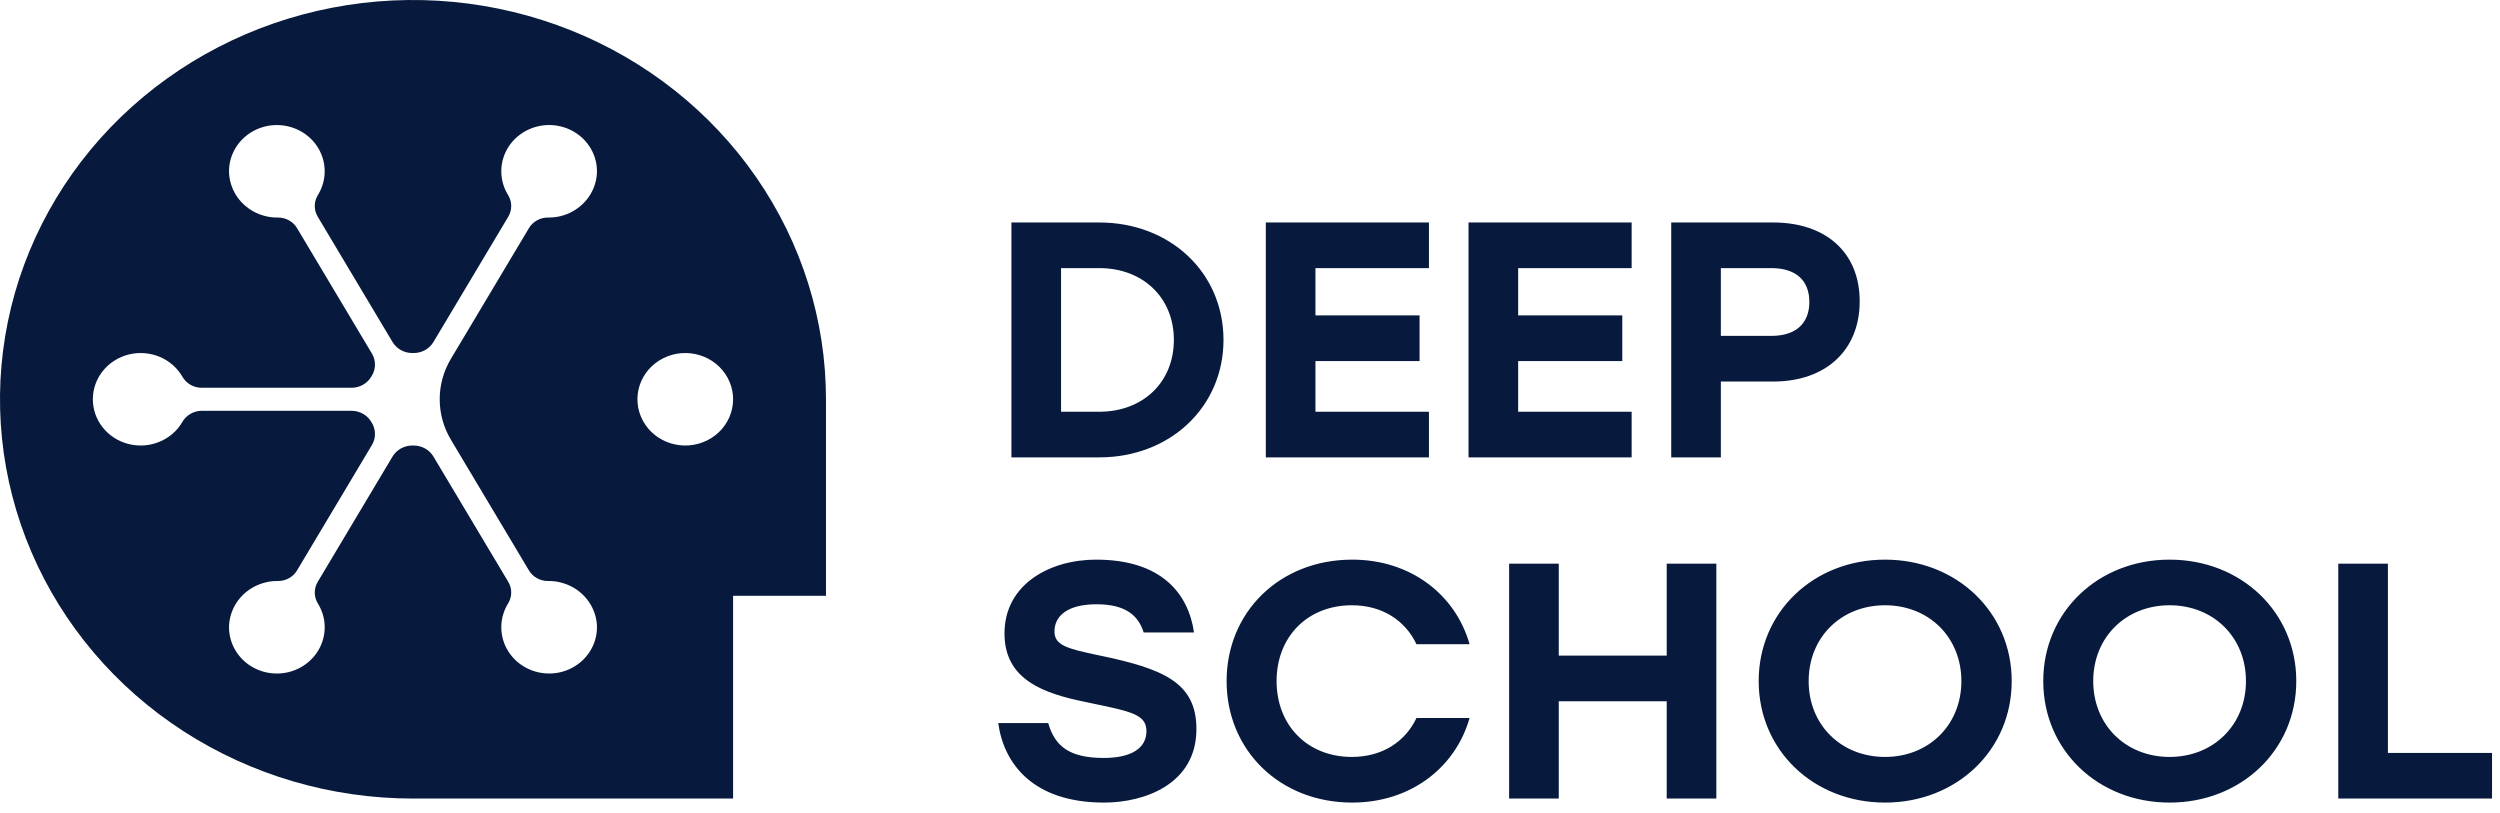 <?xml version="1.0" encoding="UTF-8"?> <svg xmlns="http://www.w3.org/2000/svg" width="123" height="40" viewBox="0 0 123 40" fill="none"> <g clip-path="url(#clip0_609_188)"> <path fill-rule="evenodd" clip-rule="evenodd" d="M54.082 22.503C57.566 22.503 60.196 20.027 60.196 16.724C60.196 13.406 57.566 10.946 54.082 10.946H49.762V22.503H54.082ZM54.082 13.191C56.234 13.191 57.754 14.644 57.754 16.724C57.754 18.805 56.234 20.258 54.082 20.258H52.204V13.191H54.082ZM64.72 15.519V13.191H70.304V10.946H62.278V22.503H70.304V20.258H64.72V17.765H69.843V15.519H64.72ZM74.693 13.191V15.519H79.816V17.765H74.693V20.258H80.277V22.503H72.251V10.946H80.277V13.191H74.693ZM87.245 18.772C89.806 18.772 91.497 17.253 91.497 14.826C91.497 12.399 89.806 10.946 87.245 10.946H82.224V22.503H84.666V18.772H87.245ZM87.142 13.191C88.405 13.191 89.02 13.835 89.02 14.859C89.02 15.866 88.405 16.526 87.142 16.526H84.666V13.191H87.142ZM58.864 35.871C58.864 38.562 56.337 39.487 54.322 39.487C50.821 39.487 49.386 37.572 49.113 35.574H51.572C51.897 36.713 52.614 37.291 54.304 37.291C55.688 37.291 56.405 36.796 56.405 35.97C56.405 35.168 55.674 35.014 53.864 34.634L53.862 34.634C53.736 34.607 53.605 34.58 53.468 34.55C51.333 34.121 49.421 33.444 49.421 31.166C49.421 28.739 51.658 27.534 53.929 27.534C57.139 27.534 58.471 29.201 58.745 31.116H56.268C56.012 30.307 55.414 29.73 53.946 29.73C52.495 29.73 51.88 30.324 51.88 31.067C51.88 31.744 52.477 31.909 54.048 32.239C57.242 32.899 58.864 33.576 58.864 35.871ZM66.531 27.534C62.962 27.534 60.349 30.109 60.349 33.51C60.349 36.911 62.962 39.487 66.531 39.487C69.383 39.487 71.603 37.786 72.303 35.326H69.69C69.127 36.515 67.983 37.241 66.514 37.241C64.311 37.241 62.808 35.673 62.808 33.51C62.808 31.347 64.311 29.779 66.514 29.779C67.983 29.779 69.127 30.506 69.69 31.694H72.303C71.603 29.234 69.383 27.534 66.531 27.534ZM84.444 27.732V39.289H82.002V34.501H76.691V39.289H74.249V27.732H76.691V32.256H82.002V27.732H84.444ZM92.743 39.487C96.261 39.487 98.976 36.911 98.976 33.51C98.976 30.109 96.261 27.534 92.743 27.534C89.225 27.534 86.527 30.109 86.527 33.51C86.527 36.911 89.225 39.487 92.743 39.487ZM92.743 37.241C90.591 37.241 88.986 35.673 88.986 33.51C88.986 31.347 90.591 29.779 92.743 29.779C94.894 29.779 96.5 31.347 96.5 33.51C96.5 35.673 94.894 37.241 92.743 37.241ZM112.977 33.51C112.977 36.911 110.262 39.487 106.744 39.487C103.226 39.487 100.528 36.911 100.528 33.51C100.528 30.109 103.226 27.534 106.744 27.534C110.262 27.534 112.977 30.109 112.977 33.51ZM102.987 33.51C102.987 35.673 104.592 37.241 106.744 37.241C108.896 37.241 110.501 35.673 110.501 33.51C110.501 31.347 108.896 29.779 106.744 29.779C104.592 29.779 102.987 31.347 102.987 33.51ZM122.608 39.289V37.044H117.485V27.732H115.043V39.289H122.608Z" fill="#071A3D"></path> <path fill-rule="evenodd" clip-rule="evenodd" d="M20.319 39.289C16.3 39.289 12.372 38.137 9.03 35.978C5.689 33.82 3.085 30.751 1.547 27.162C0.009 23.573 -0.394 19.622 0.39 15.812C1.174 12.001 3.11 8.501 5.951 5.754C8.793 3.006 12.413 1.135 16.355 0.377C20.296 -0.381 24.382 0.009 28.095 1.495C31.807 2.982 34.981 5.5 37.213 8.731C39.446 11.961 40.638 15.759 40.638 19.644V29.313H36.068V39.289H20.319ZM34.792 21.667C35.948 21.092 36.402 19.72 35.807 18.603C35.212 17.486 33.793 17.046 32.638 17.622C31.482 18.197 31.028 19.569 31.623 20.686C32.218 21.803 33.637 22.242 34.792 21.667ZM26.962 28.586C27.223 28.58 27.482 28.618 27.73 28.698C28.18 28.839 28.576 29.108 28.867 29.468C29.159 29.829 29.332 30.265 29.366 30.722C29.389 31.078 29.325 31.434 29.178 31.761C29.033 32.088 28.809 32.378 28.526 32.607C28.243 32.836 27.909 32.997 27.549 33.078C27.19 33.158 26.817 33.156 26.458 33.071C26.1 32.986 25.767 32.822 25.487 32.59C25.207 32.358 24.987 32.066 24.845 31.737C24.703 31.408 24.643 31.051 24.67 30.695C24.697 30.34 24.81 29.995 25 29.689C25.099 29.528 25.152 29.344 25.152 29.156C25.153 28.968 25.102 28.784 25.004 28.622L21.318 22.45C21.216 22.285 21.071 22.149 20.897 22.056C20.723 21.962 20.527 21.916 20.328 21.919H20.319H20.313C20.113 21.915 19.917 21.962 19.742 22.055C19.568 22.149 19.422 22.285 19.32 22.45L15.635 28.622C15.537 28.784 15.486 28.968 15.486 29.156C15.487 29.344 15.539 29.528 15.638 29.689C15.828 29.995 15.942 30.34 15.969 30.695C15.996 31.051 15.936 31.408 15.794 31.737C15.652 32.066 15.432 32.359 15.152 32.59C14.872 32.822 14.539 32.987 14.181 33.072C13.822 33.157 13.448 33.159 13.089 33.078C12.73 32.998 12.395 32.836 12.112 32.608C11.829 32.379 11.606 32.089 11.46 31.761C11.314 31.434 11.25 31.078 11.273 30.722C11.306 30.265 11.48 29.829 11.771 29.468C12.063 29.108 12.459 28.839 12.909 28.698C13.156 28.618 13.416 28.58 13.677 28.586C13.869 28.587 14.058 28.539 14.224 28.445C14.39 28.352 14.527 28.217 14.62 28.055L18.306 21.882C18.403 21.714 18.453 21.525 18.449 21.332C18.446 21.14 18.389 20.952 18.286 20.788L18.278 20.774C18.183 20.605 18.042 20.464 17.872 20.366C17.702 20.267 17.507 20.213 17.308 20.211H9.917C9.722 20.214 9.532 20.267 9.365 20.364C9.198 20.462 9.061 20.6 8.968 20.766C8.712 21.204 8.311 21.548 7.831 21.742C7.35 21.937 6.816 21.973 6.313 21.842C5.809 21.712 5.365 21.424 5.049 21.023C4.733 20.622 4.564 20.132 4.568 19.628C4.572 19.124 4.748 18.636 5.07 18.239C5.392 17.843 5.841 17.561 6.346 17.438C6.852 17.315 7.385 17.358 7.863 17.559C8.34 17.761 8.735 18.11 8.985 18.552C9.08 18.714 9.219 18.848 9.385 18.94C9.552 19.033 9.742 19.08 9.934 19.078H17.308C17.507 19.076 17.702 19.022 17.872 18.924C18.042 18.824 18.183 18.684 18.278 18.515L18.286 18.501C18.389 18.337 18.446 18.149 18.449 17.957C18.453 17.764 18.403 17.575 18.306 17.407L14.62 11.234C14.527 11.072 14.39 10.938 14.224 10.844C14.058 10.75 13.869 10.702 13.677 10.703C13.416 10.709 13.156 10.671 12.909 10.591C12.459 10.45 12.063 10.181 11.771 9.821C11.48 9.46 11.306 9.024 11.273 8.567C11.25 8.211 11.314 7.855 11.46 7.528C11.606 7.2 11.829 6.911 12.112 6.682C12.395 6.453 12.73 6.292 13.089 6.212C13.448 6.131 13.822 6.133 14.18 6.218C14.539 6.302 14.871 6.467 15.151 6.699C15.432 6.931 15.652 7.223 15.793 7.552C15.935 7.882 15.995 8.238 15.968 8.594C15.941 8.949 15.828 9.294 15.638 9.6C15.539 9.761 15.487 9.945 15.486 10.133C15.486 10.321 15.537 10.505 15.635 10.667L19.32 16.839C19.422 17.004 19.568 17.14 19.742 17.234C19.917 17.327 20.113 17.374 20.313 17.369H20.319H20.328C20.527 17.374 20.723 17.327 20.897 17.233C21.071 17.14 21.216 17.004 21.318 16.839L25.004 10.667C25.102 10.505 25.153 10.321 25.152 10.133C25.152 9.945 25.099 9.761 25 9.6C24.81 9.294 24.697 8.949 24.67 8.594C24.643 8.238 24.703 7.881 24.845 7.552C24.986 7.223 25.206 6.93 25.487 6.699C25.767 6.467 26.1 6.302 26.458 6.217C26.816 6.132 27.19 6.13 27.549 6.211C27.909 6.291 28.243 6.453 28.526 6.681C28.809 6.91 29.033 7.2 29.179 7.528C29.325 7.855 29.389 8.211 29.366 8.567C29.332 9.024 29.159 9.46 28.867 9.821C28.576 10.181 28.18 10.45 27.73 10.591C27.482 10.671 27.223 10.709 26.962 10.703C26.77 10.702 26.581 10.75 26.415 10.844C26.249 10.938 26.112 11.072 26.018 11.234L22.185 17.654C21.823 18.259 21.633 18.946 21.633 19.645C21.633 20.343 21.823 21.03 22.185 21.635L26.018 28.055C26.112 28.217 26.249 28.352 26.415 28.445C26.581 28.539 26.77 28.587 26.962 28.586Z" fill="#071A3D"></path> </g> <defs> <clipPath id="clip0_609_188"> <rect width="122.609" height="40" fill="white"></rect> </clipPath> </defs> </svg> 